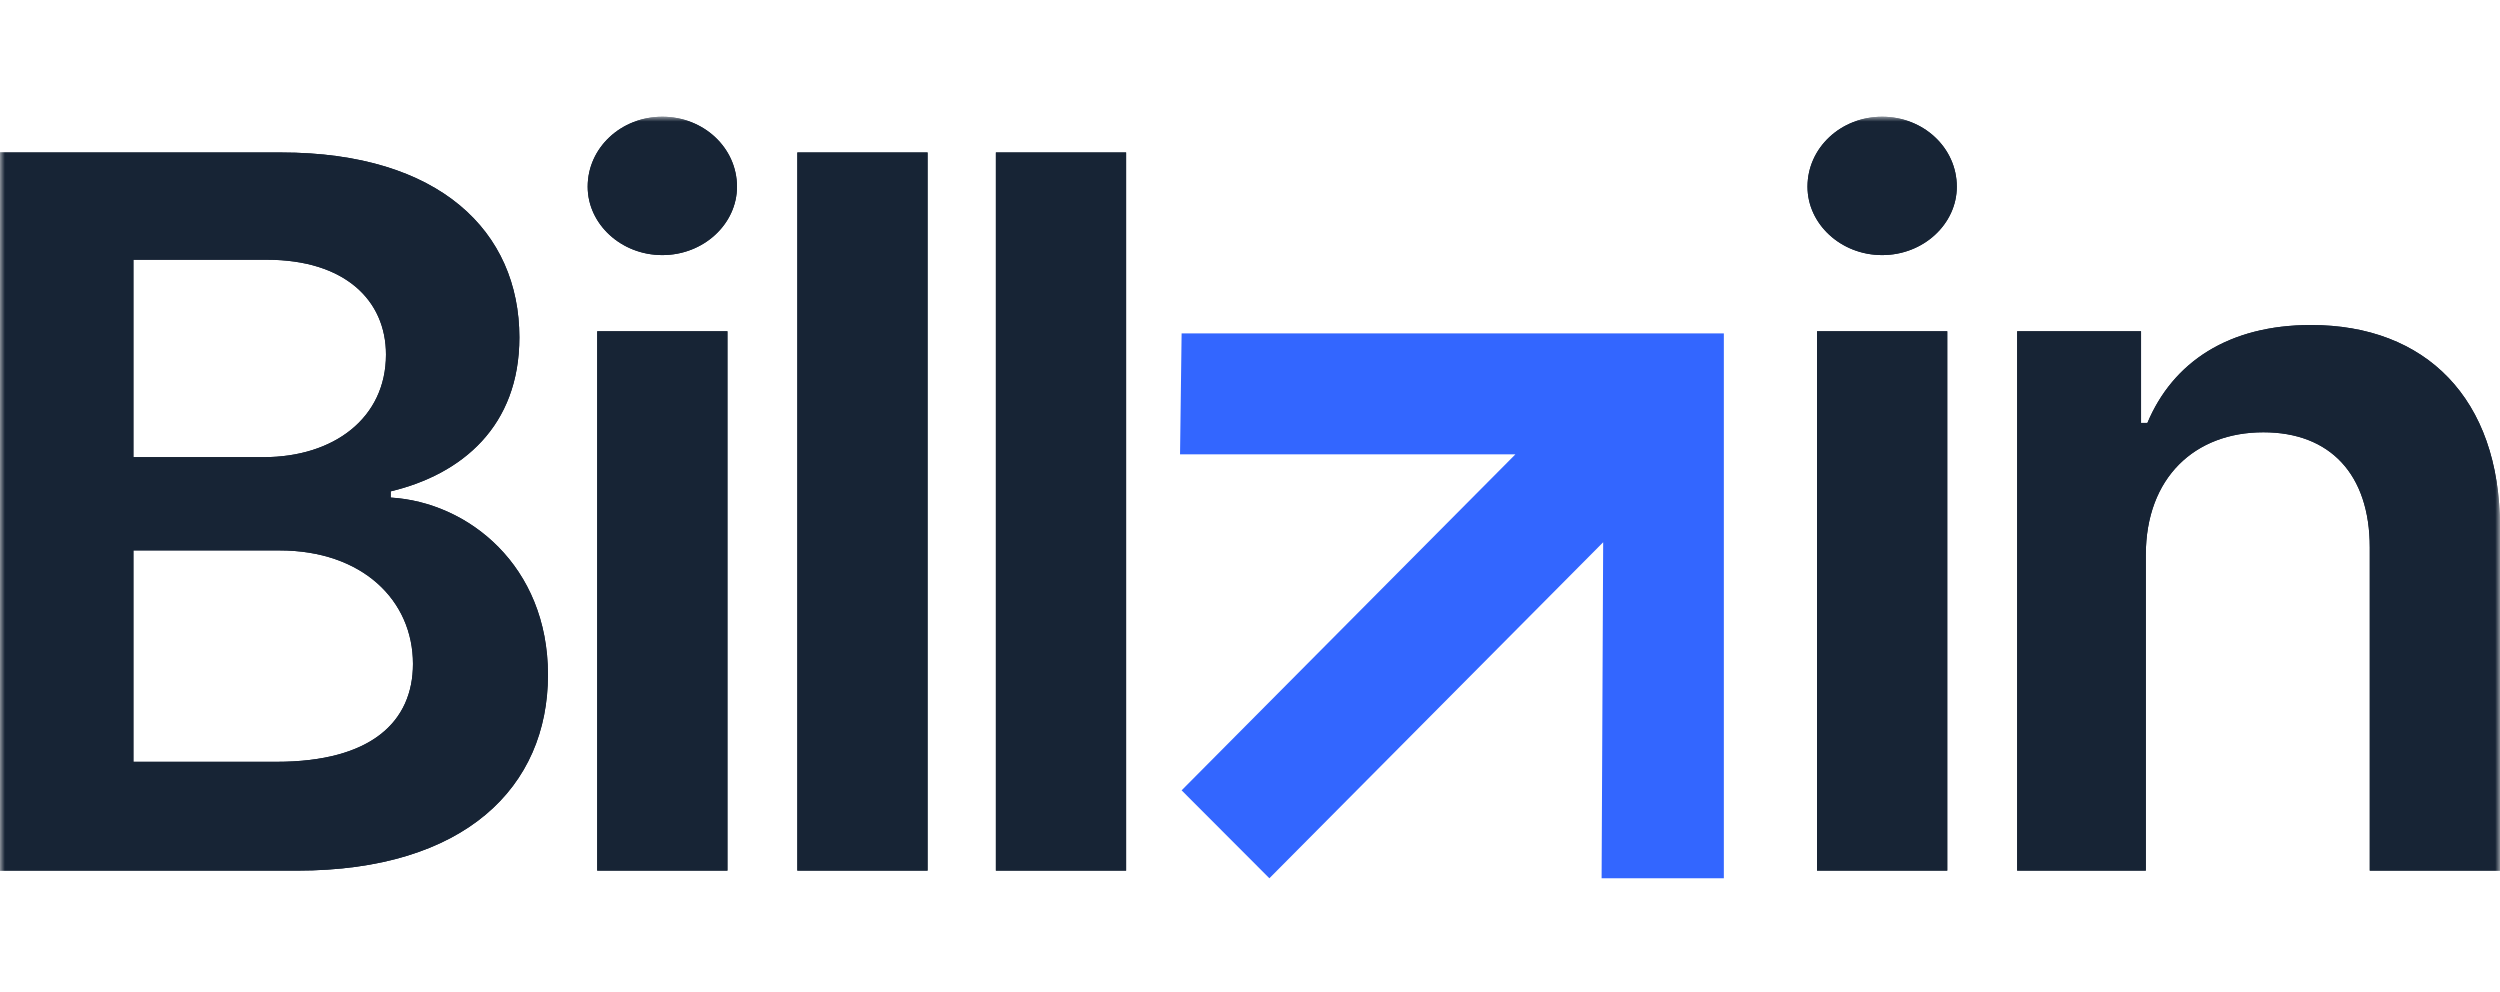 <svg width="257" height="102" viewBox="0 0 257 102" fill="none" xmlns="http://www.w3.org/2000/svg">
    <g clip-path="url(#clip0_117_1712)">
        <mask id="mask0_117_1712" style="mask-type:luminance" maskUnits="userSpaceOnUse" x="0" y="12" width="257" height="100">
            <path d="M257 12H0V112H257V12Z" fill="white"/>
        </mask>
        <g mask="url(#mask0_117_1712)">
            <path d="M130.492 90.286L121.47 81.247L155.785 46.704H121.309L121.47 34.275H177.211V90.286H164.645L164.806 55.744L130.492 90.286Z" fill="#3366FF"/>
            <path d="M0 15.675H28.9C45.228 15.675 53.392 23.825 53.392 34.691C53.392 43.799 47.514 48.752 40.166 50.51V51.15C48.167 51.629 56.331 58.181 56.331 69.366C56.331 80.871 47.84 89.5 30.533 89.5H0V15.675ZM27.104 46.995C34.288 46.995 39.677 43 39.677 36.448C39.677 30.856 35.431 26.701 27.431 26.701H13.715V46.995H27.104ZM28.41 78.314C38.207 78.314 42.452 74.16 42.452 68.248C42.452 61.696 37.227 56.583 28.737 56.583H13.715V78.314H28.41ZM60.413 19.191C60.413 15.196 63.842 12 68.087 12C72.332 12 75.761 15.196 75.761 19.191C75.761 23.026 72.332 26.222 68.087 26.222C63.842 26.222 60.413 23.026 60.413 19.191ZM61.393 34.051H74.781V89.5H61.393V34.051ZM95.355 89.5H81.966V15.675H95.355V89.5ZM115.764 89.5H102.376V15.675H115.764V89.5ZM185.811 19.191C185.811 15.196 189.24 12 193.485 12C197.73 12 201.159 15.196 201.159 19.191C201.159 23.026 197.73 26.222 193.485 26.222C189.24 26.222 185.811 23.026 185.811 19.191ZM186.79 34.051H200.179V89.5H186.79V34.051ZM220.589 89.5H207.363V34.051H220.099V43.48H220.752C223.365 37.248 229.079 33.412 237.57 33.412C249.326 33.412 257 40.923 257 54.185V89.5H243.611V56.263C243.611 48.752 239.529 44.438 232.672 44.438C225.65 44.438 220.589 49.072 220.589 57.062V89.5Z" fill="#172435"/>
            <path d="M0 15.675H28.9C45.228 15.675 53.392 23.825 53.392 34.691C53.392 43.799 47.514 48.752 40.166 50.51V51.15C48.167 51.629 56.331 58.181 56.331 69.366C56.331 80.871 47.84 89.5 30.533 89.5H0V15.675ZM27.104 46.995C34.288 46.995 39.677 43 39.677 36.448C39.677 30.856 35.431 26.701 27.431 26.701H13.715V46.995H27.104ZM28.41 78.314C38.207 78.314 42.452 74.16 42.452 68.248C42.452 61.696 37.227 56.583 28.737 56.583H13.715V78.314H28.41ZM60.413 19.191C60.413 15.196 63.842 12 68.087 12C72.332 12 75.761 15.196 75.761 19.191C75.761 23.026 72.332 26.222 68.087 26.222C63.842 26.222 60.413 23.026 60.413 19.191ZM61.393 34.051H74.781V89.5H61.393V34.051ZM95.355 89.5H81.966V15.675H95.355V89.5ZM115.764 89.5H102.376V15.675H115.764V89.5ZM185.811 19.191C185.811 15.196 189.24 12 193.485 12C197.73 12 201.159 15.196 201.159 19.191C201.159 23.026 197.73 26.222 193.485 26.222C189.24 26.222 185.811 23.026 185.811 19.191ZM186.79 34.051H200.179V89.5H186.79V34.051ZM220.589 89.5H207.363V34.051H220.099V43.48H220.752C223.365 37.248 229.079 33.412 237.57 33.412C249.326 33.412 257 40.923 257 54.185V89.5H243.611V56.263C243.611 48.752 239.529 44.438 232.672 44.438C225.65 44.438 220.589 49.072 220.589 57.062V89.5Z" fill="#172435"/>
        </g>
    </g>
    <defs>
        <clipPath id="clip0_117_1712">
            <rect width="257" height="102" fill="white"/>
        </clipPath>
    </defs>
</svg>